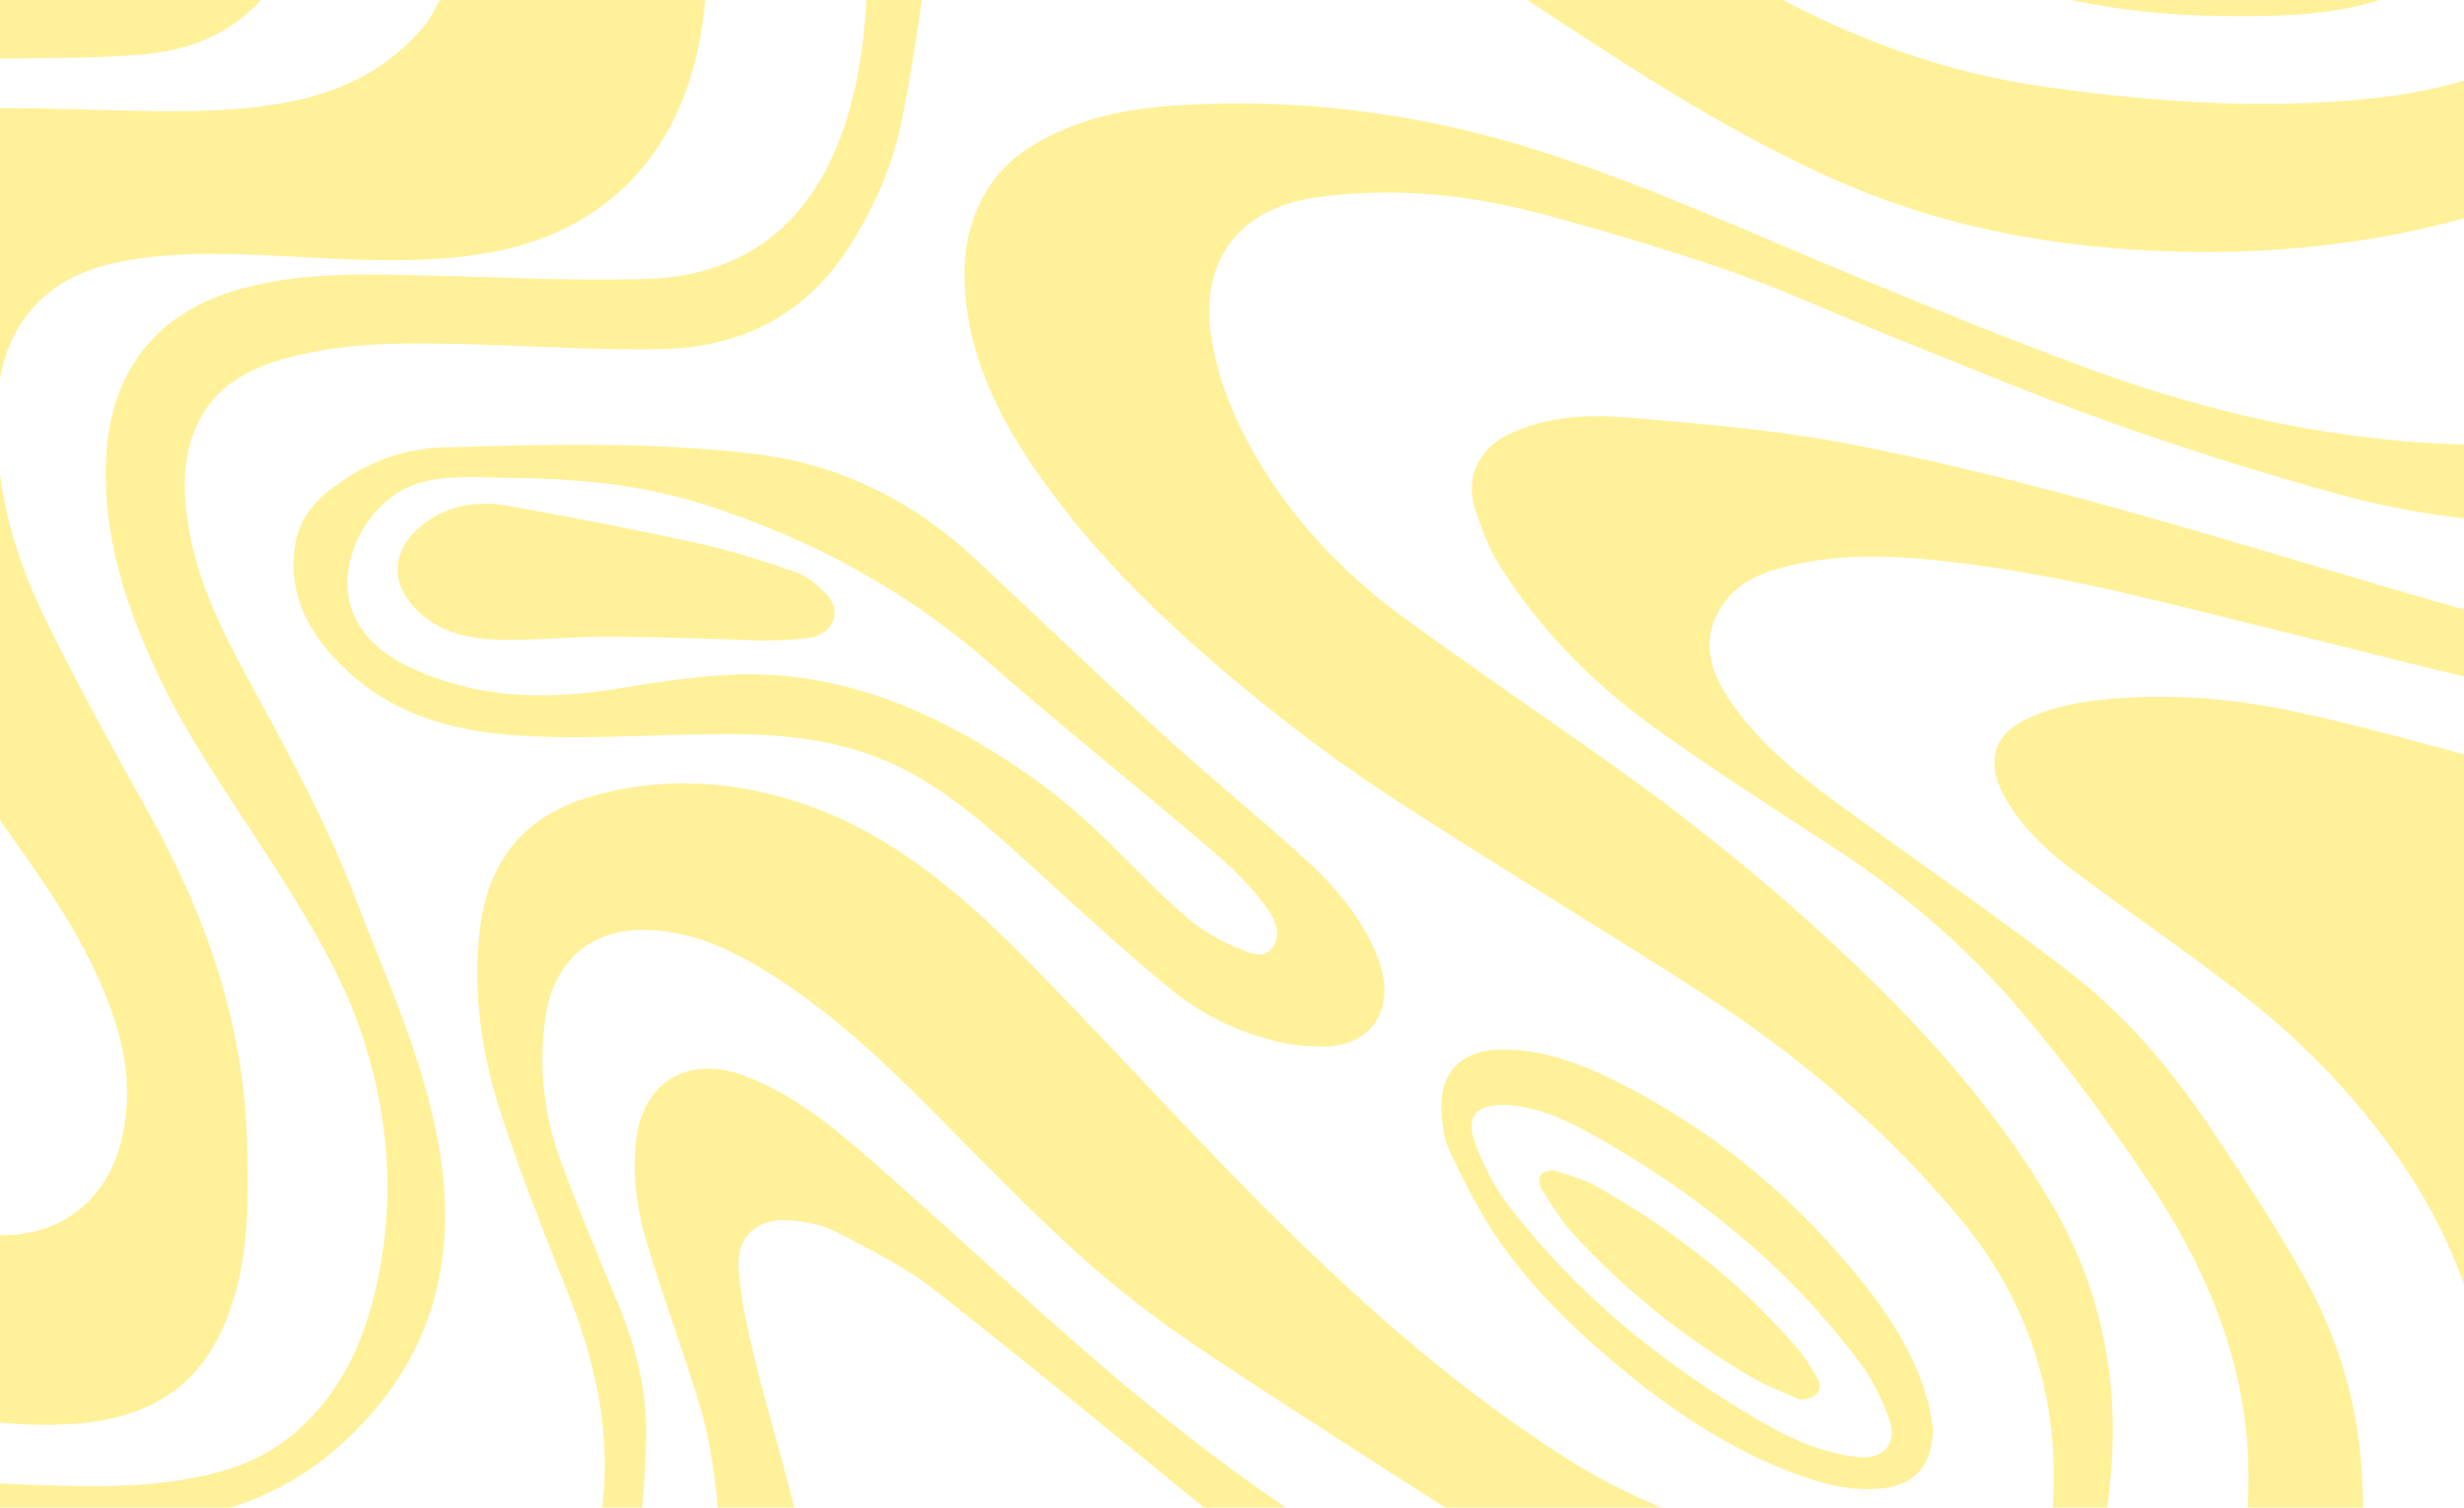 <svg width="1440" height="881" viewBox="0 0 1440 881" fill="none" xmlns="http://www.w3.org/2000/svg">
<path opacity="0.4" d="M-1.425 233.918C-4.346 278.702 6.592 320.938 25.904 360.594C45.226 400.283 66.802 438.893 88.213 477.525C121.138 536.914 142.637 599.54 144.425 668.05C145.191 697.383 145.591 726.727 137.64 755.37C129.389 785.103 114.42 809.509 84.837 822.601C68.835 829.687 52.111 831.934 34.854 832.512C7.458 833.435 -19.337 829.665 -46 824.681L-46 712.133C-35.462 715.904 -24.623 718.907 -13.274 720.709C28.113 727.261 61.639 706.115 71.089 665.903C76.053 644.802 74.998 623.533 68.99 602.743C57.863 564.222 36.553 531.118 13.699 498.715C-6.722 469.749 -27.366 440.828 -46 410.717L-46 67.676C-45.667 67.609 -45.323 67.531 -44.989 67.465C-13.252 61.18 18.819 63.438 50.767 64.083C88.835 64.851 126.902 66.931 164.702 60.357C198.705 54.439 228.211 40.445 249.91 12.536C251.353 10.69 254.118 5.54 256.95 0L412.206 0C411.151 9.822 409.852 19.6 407.775 29.199C393.683 94.106 350.508 136.053 286.478 147.521C251.997 153.695 217.15 152.404 182.415 150.591C147.39 148.767 112.399 146.142 77.485 151.648C55.52 155.107 35.243 162.227 19.707 179.346C5.637 194.852 -0.104 213.595 -1.425 233.918ZM1484.33 259.324C1392.85 263.785 1304.7 246.488 1219.23 214.964C1175.23 198.745 1131.75 181.059 1088.4 163.183C1027.47 138.066 967.613 110.379 904.815 89.834C838.508 68.143 770.68 58.154 701.075 60.879C674.313 61.925 647.628 64.639 622.531 75.34C605.308 82.682 589.583 91.992 578.812 108.043C564.631 129.167 561.732 152.56 564.597 177.154C569.084 215.664 586.685 248.657 608.572 279.603C642.176 327.112 684.185 366.734 728.715 403.497C756.122 426.123 784.828 447.447 814.6 466.835C874.244 505.679 935.387 542.209 995.23 580.763C1051.89 617.271 1102.94 660.63 1146.03 712.778C1187.28 762.678 1203.68 819.219 1199.75 880.989H1231.6C1232.4 874.292 1233.14 867.596 1233.69 860.888C1238.44 804.203 1227.37 751.165 1198.09 701.888C1162.86 642.555 1116.45 592.921 1066.03 546.691C1022.64 506.913 976.408 470.673 928.135 437.002C893.066 412.541 857.953 388.125 823.284 363.096C786.172 336.311 754.845 303.941 732.224 263.763C721.042 243.907 712.524 222.939 708.405 200.425C699.865 153.761 723.018 121.57 769.859 115.263C813.4 109.389 856.543 113.238 898.73 124.451C936.797 134.573 974.664 145.819 1011.88 158.756C1043.63 169.791 1074.21 184.151 1105.47 196.643C1148.75 213.94 1191.76 232.038 1235.66 247.622C1278.24 262.739 1321.44 276.288 1364.98 288.379C1408.71 300.526 1453.67 306.244 1499.19 306.377C1505.46 306.399 1511.73 306.377 1518 306.333V255.075C1506.81 257.011 1495.6 258.779 1484.34 259.324H1484.33ZM1517.99 460.116C1506.16 457.647 1494.37 455.089 1482.66 452.141C1435.34 440.25 1388.55 425.922 1340.87 415.8C1302.3 407.613 1262.61 404.676 1223.13 409.515C1209.42 411.195 1195.21 414.766 1182.96 420.917C1164.23 430.327 1161.05 446.368 1171.15 464.977C1181.28 483.654 1196.68 497.536 1213.31 509.961C1245.81 534.233 1279.34 557.159 1311.36 582.02C1347.07 609.74 1378.11 642.299 1403.74 679.763C1434.37 724.535 1452.45 773.88 1455.5 828.163C1456.49 845.738 1456.6 863.369 1456.67 881H1518V460.128L1517.99 460.116ZM1446.02 357.946C1373.8 337.568 1302.21 314.965 1229.86 295.076C1179.65 281.271 1128.97 268.568 1077.83 258.913C1036.47 251.104 994.22 247.656 952.199 244.063C928.335 242.027 904.082 243.039 881.606 253.852C864.827 261.916 856.365 278.446 861.795 296.444C865.504 308.747 870.379 321.183 877.264 331.939C900.873 368.847 931.411 399.715 966.791 425.144C1001.05 449.772 1036.64 472.553 1072.02 495.567C1113.06 522.264 1149.9 554.022 1181.37 591.208C1207.17 621.676 1230.97 654.045 1253.41 687.105C1286.53 735.937 1310.4 788.963 1313.69 849.053C1314.28 859.665 1314.06 870.332 1313.67 881H1381.14C1380.93 875.839 1380.71 870.666 1380.5 865.505C1378.77 821.811 1366.44 780.943 1344.99 743.268C1328.35 714.068 1309.79 685.903 1291.05 657.972C1268.02 623.633 1241.06 592.332 1208.24 567.137C1170.18 537.926 1130.71 510.551 1091.79 482.475C1062.43 461.296 1032.46 440.639 1011.53 410.294C1000.13 393.775 993.62 375.633 1005.08 356.011C1012.84 342.729 1025.6 336.122 1039.67 332.184C1076.67 321.817 1114.14 324.92 1151.47 329.759C1214.29 337.913 1275.26 354.932 1336.67 369.759C1381.44 380.572 1425.93 392.752 1470.99 402.196C1486.45 405.433 1502.2 407.235 1518 408.814V371.751C1493.66 369.148 1469.61 364.587 1446.03 357.935L1446.02 357.946ZM-45.978 35.362C-35.295 35.062 -24.623 34.75 -13.94 34.472C18.83 33.627 51.744 34.594 84.326 31.736C111.644 29.333 134.997 19.133 152.576 0.011L-45.978 0.011V35.373V35.362ZM913.899 851.3C846.759 808.363 788.026 755.17 732.191 698.795C686.35 652.51 642.764 603.989 596.824 557.793C558.512 519.272 516.991 484.433 463.677 467.881C423.7 455.467 383.156 453.932 342.979 466.234C305.678 477.658 285.134 504.021 280.481 542.731C276.106 579.083 281.203 614.768 292.252 649.106C303.912 685.336 318.038 720.82 332.152 756.204C348.42 796.983 357.149 838.296 351.974 880.989H375.316C376.382 867.318 377.37 853.647 377.659 839.965C378.237 812.835 371.574 786.928 361.169 761.877C349.52 733.857 337.704 705.87 327.299 677.383C317.493 650.541 314.695 622.376 318.848 594.056C323.068 565.268 341.835 543.822 374.594 543.466C397.07 543.221 417.459 550.518 436.748 561.23C479.468 584.957 514.415 618.316 548.484 652.655C587.573 692.055 625.729 732.567 670.182 766.026C696.8 786.06 725.073 803.913 753.013 822.123C783.406 841.934 814.011 861.434 844.572 881L970.944 881C951.111 872.846 932.1 862.958 913.888 851.311L913.899 851.3ZM638.633 793.591C598.156 758.574 558.967 722.055 518.835 686.626C493.227 664.023 467.93 641.097 434.949 628.65C403.1 616.625 376.615 631.264 371.985 664.957C368.742 688.573 373.14 711.254 380.18 733.512C389.175 761.955 399.236 790.065 408.131 818.53C414.505 838.93 417.581 859.865 419.413 880.989H464.143C457.103 852.457 448.486 824.303 441.49 795.76C437.103 777.884 432.917 759.664 431.64 741.388C430.307 722.244 442.978 711.41 462.145 713.189C471.328 714.046 481.112 715.926 489.162 720.142C508.663 730.353 528.818 740.253 546.008 753.746C599.1 795.415 651.248 838.308 703.552 880.989H751.358C711.98 854.237 674.635 824.737 638.622 793.591H638.633ZM-15.662 623.811C-19.026 611.92 -23.59 600.285 -28.577 588.95C-33.862 576.925 -39.737 565.234 -45.989 553.766V634.946C-41.225 636.748 -36.45 638.506 -31.642 640.174C-16.861 645.28 -11.309 639.217 -15.662 623.811ZM1389.54 57.164C1324.63 64.417 1260 59.856 1195.62 50.824C1141.11 43.182 1090.17 25.529 1042.13 0L892.778 0C895.298 1.824 897.852 3.604 900.462 5.295C932.81 26.352 965.048 47.72 998.484 66.953C1026.4 83.015 1055.17 98.166 1084.95 110.346C1143.47 134.295 1205.04 144.918 1268.21 146.932C1339.55 149.212 1409.16 140.079 1476.51 116.086C1490.45 111.125 1504.23 105.719 1517.98 100.235V10.534C1479.31 36.374 1436.45 51.925 1389.54 57.164ZM847.104 672.544C843.661 665.358 842.75 656.526 842.417 648.372C841.54 626.904 853.866 614.123 875.399 613.422C899.563 612.632 921.739 620.686 942.816 631.108C993.376 656.081 1037.33 690.075 1074.43 732.6C1096.64 758.051 1117.11 784.848 1126.47 818.218C1128.02 823.747 1128.62 829.542 1129.67 835.215C1129.18 857.273 1118.47 868.742 1096.71 870.121C1080.05 871.178 1064.35 866.917 1049.04 861.211C1008.46 846.05 973.31 821.911 940.639 793.936C916.253 773.057 893.399 750.453 875.254 723.924C864.272 707.872 855.521 690.164 847.092 672.555L847.104 672.544ZM861.84 667.293C866.437 680.341 873.067 693.3 881.44 704.268C920.839 755.859 970.4 796.071 1025.97 828.93C1044.5 839.887 1064.01 849.242 1085.9 851.556C1100.74 853.124 1109.17 843.591 1104.12 829.553C1100.07 818.263 1094.75 806.906 1087.64 797.317C1045.54 740.487 991.677 697.071 930.256 662.888C914.421 654.079 897.73 646.281 878.897 645.725C863.15 645.38 856.565 652.332 861.828 667.282L861.84 667.293ZM1389.28 0.389C1389.7 0.267 1390.09 0.133 1390.51 0L1210.25 0C1238.46 5.984 1267.25 8.932 1296.56 9.299C1327.82 9.7 1359.17 9.655 1389.28 0.389ZM919.829 721.565C950.312 754.603 985.147 782.445 1023.99 805.026C1033.66 810.643 1044.38 814.448 1052.13 817.963C1061.48 817.707 1065.63 812.212 1062.63 806.617C1058.74 799.397 1054.21 792.3 1048.84 786.127C1015.93 748.284 976.785 718.073 933.299 693.467C925.725 689.185 917.042 686.715 908.646 684.168C906.27 683.445 902.017 684.624 900.562 686.459C899.218 688.161 899.429 692.6 900.762 694.669C906.714 703.901 912.444 713.534 919.84 721.554L919.829 721.565ZM296.705 295.565C279.748 292.528 262.924 294.887 248.521 305.465C231.287 318.135 225.69 337.423 242.247 355.121C255.329 369.103 273.13 373.43 291.242 373.831C313.229 374.32 335.272 371.962 357.271 372.084C363.323 372.084 369.386 372.196 375.449 372.296C387.953 372.518 400.446 372.863 412.95 373.241C419.258 373.43 425.576 373.619 431.884 373.808C435.093 373.897 438.302 374.131 441.512 374.265C444.41 374.376 468.974 374.409 476.681 371.873C488.507 367.98 491.406 355.677 482.677 346.923C477.713 341.939 471.906 336.722 465.487 334.498C446.798 328.024 427.853 321.883 408.575 317.634C371.463 309.47 334.128 302.262 296.716 295.554L296.705 295.565ZM200.726 842.924C252.308 795.615 268.344 736.605 256.295 668.906C247.167 617.593 225.146 570.552 206.679 522.375C189.644 477.925 166.401 436.457 143.837 394.676C129.378 367.891 115.908 340.56 110.589 310.181C107.28 291.26 106.114 272.128 112.932 253.651C124.103 223.395 149.911 212.739 178.339 206.632C210.154 199.78 242.536 200.38 274.84 201.215C312.341 202.182 349.875 204.841 387.343 203.985C433.383 202.928 471.028 183.906 496.458 143.962C510.695 121.614 521.389 97.498 526.73 71.692C531.638 47.987 535.214 23.994 538.701 0L506.497 0C504.598 29.233 500.401 58.032 489.007 85.707C468.596 135.296 431.018 161.17 378.603 162.95C335.394 164.418 292.041 161.915 248.766 160.981C210.676 160.158 172.698 158.789 135.508 170.402C87.424 185.408 64.115 221.259 62.005 268.423C60.006 313.007 73.41 353.997 92.077 393.697C112.155 436.39 140.305 474.143 165.158 513.921C184.08 544.222 202.281 574.845 213.042 609.15C227.356 654.824 230.732 701.265 220.682 748.34C214.541 777.117 204.058 803.902 183.992 826.06C169.788 841.756 152.632 852.902 132.254 858.975C98.929 868.92 64.615 869.098 30.423 868.141C4.949 867.429 -20.515 865.827 -45.956 864.059L-45.956 881H134.797C158.928 873.358 181.071 860.989 200.749 842.935L200.726 842.924ZM440.912 265.242C490.706 271.171 533.626 292.74 570.228 326.867C606.574 360.738 642.342 395.244 679.021 428.737C706.117 453.487 734.656 476.646 761.852 501.296C779.497 517.292 795.111 535.301 804.461 557.748C817.72 589.595 800.985 612.977 770.847 611.564C764.795 611.275 758.665 611.142 752.746 610.018C727.294 605.168 704.007 594.3 684.285 578.182C654.624 553.944 626.584 527.692 598.212 501.886C578.356 483.832 558.179 466.346 534.726 453.02C505.131 436.212 472.772 430.216 439.335 429.237C416.726 428.581 394.083 429.471 371.441 430.161C348.787 430.85 326.133 431.351 303.546 429.916C262.924 427.324 225.135 416.445 196.14 385.333C178.617 366.534 168.2 344.943 172.52 318.346C174.719 304.809 182.193 294.497 192.864 286.243C212.353 271.16 233.663 262.239 258.938 261.482C319.681 259.658 380.413 258.034 440.89 265.242H440.912ZM413.161 295.331C376.138 283.329 337.971 279.636 299.559 279.325C281.336 279.18 259.837 276.955 242.436 283.062C212.931 293.407 192.531 334.898 208.811 363.386C218.772 380.816 235.529 389.237 253.33 395.733C288.554 408.592 324.589 408.458 361.146 402.374C382.623 398.803 404.288 395.555 425.998 394.376C470.884 391.951 513.116 403.364 552.804 423.709C585.064 440.25 614.88 460.684 641.243 485.79C659.01 502.698 675.668 520.862 694.268 536.769C704.251 545.301 716.456 551.608 728.704 556.158C731.625 557.248 734.756 558.238 737.81 557.637C743.396 556.525 746.738 550.195 746.327 544.5C745.917 538.805 742.718 533.721 739.32 529.138C729.804 516.302 717.577 504.889 705.44 494.555C663.019 458.415 619.433 423.62 577.523 386.901C529.106 344.487 473.904 315.031 413.15 295.331H413.161Z" fill="#FFDC00"/>
</svg>

